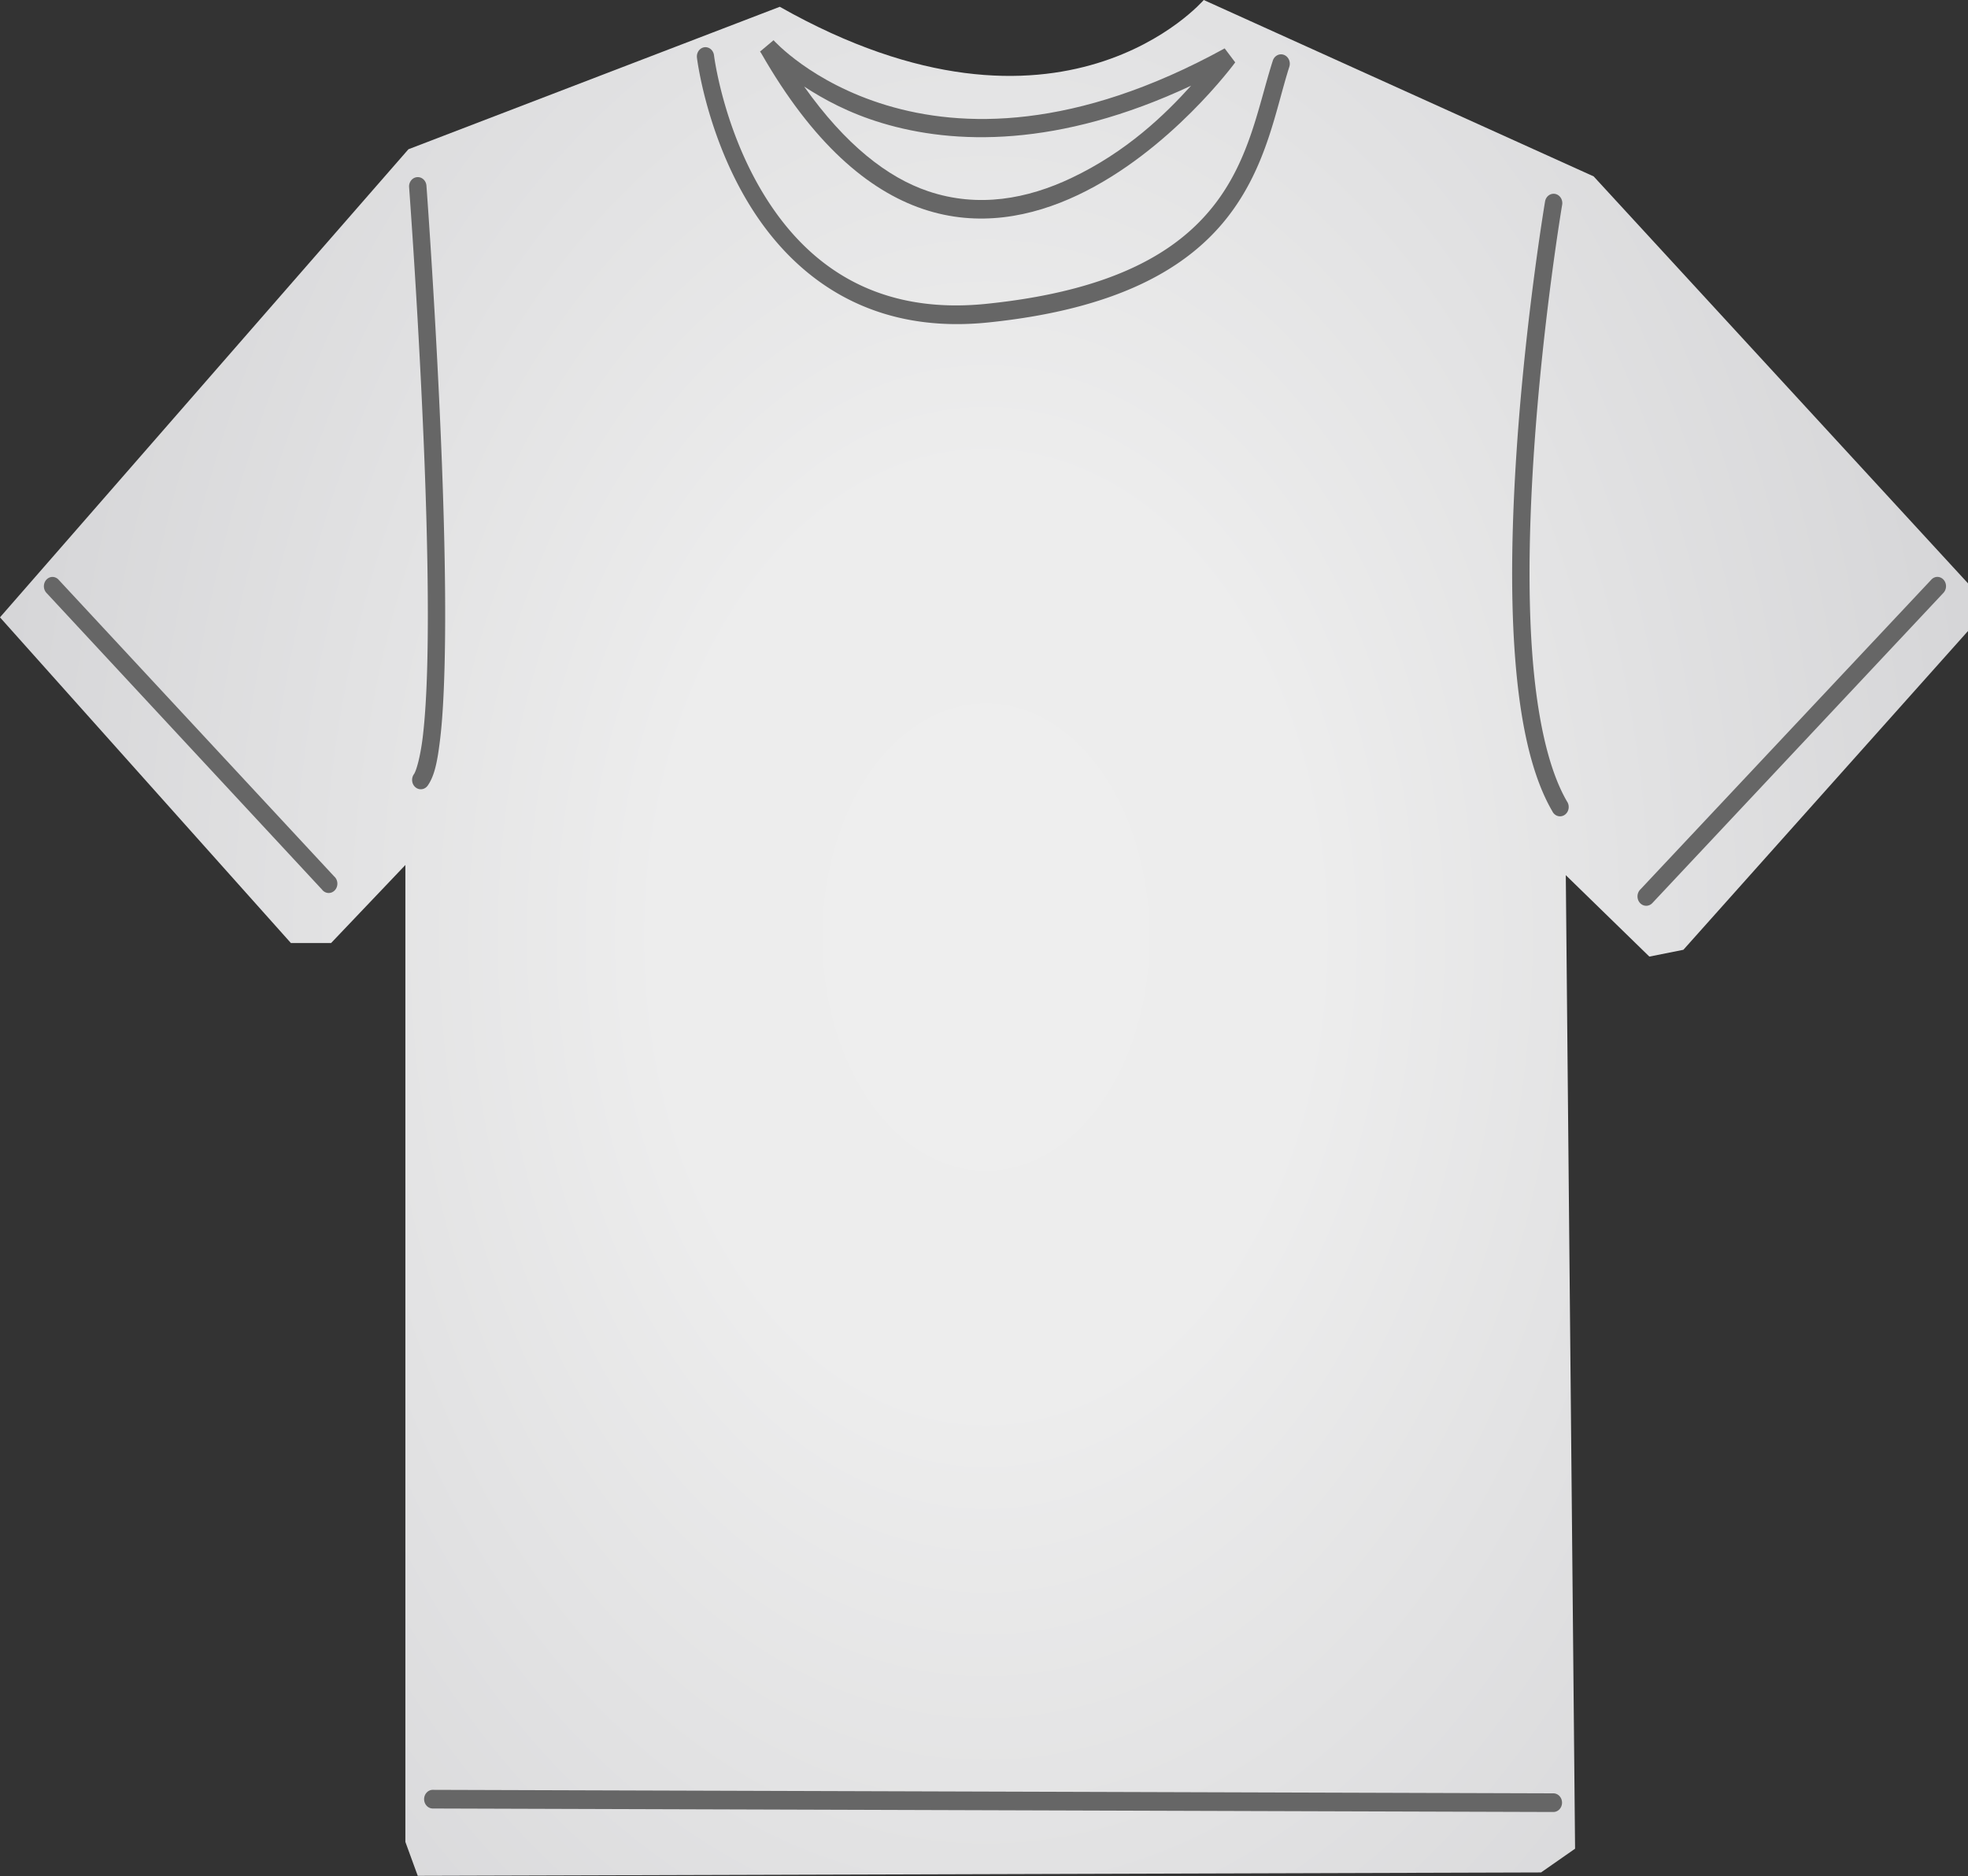 <?xml version="1.0" encoding="UTF-8"?><svg xmlns="http://www.w3.org/2000/svg" xmlns:xlink="http://www.w3.org/1999/xlink" height="210.4" preserveAspectRatio="xMidYMid meet" version="1.0" viewBox="-0.0 -0.0 220.7 210.4" width="220.7" zoomAndPan="magnify"><rect x="-0.0" y="-0.0" width="220.7" height="210.4" fill="#333333" stroke="none"/><defs><radialGradient cx="293.72" cy="721.18" gradientTransform="matrix(0 1.877 -1.314 -0 1235.7 186.13)" gradientUnits="userSpaceOnUse" id="a" r="110.36" xlink:actuate="onLoad" xlink:show="other" xlink:type="simple" xmlns:xlink="http://www.w3.org/1999/xlink"><stop offset="0" stop-color="#eee"/><stop offset=".253" stop-color="#ededed"/><stop offset="1" stop-color="#cccccf"/></radialGradient></defs><g><path d="m177.5 701.59 32.621 36.518h4.511l8.329-8.749v109.55l1.388 3.804 125.97-0.38 3.817-2.663-1.041-109.17 9.37 9.129 3.817-0.761 31.927-35.757v-5.325l-41.991-45.647-43.726-19.78s-15.964 18.639-47.544 0.761l-41.644 15.976-45.809 52.494z" fill="url(#a)" transform="translate(-177.5 -632.36)"/><g id="change1_1"><path d="m224.17 652.24a0.972 1.046 0 0 0 -0.789 1.144s1.125 15.107 1.731 30.96c0.303 7.927 0.465 16.021 0.304 22.493-0.081 3.236-0.249 6.073-0.516 8.239s-0.713 3.715-0.972 4.087a0.975 1.05 0 1 0 1.549 1.275c0.782-1.123 1.084-2.779 1.366-5.067s0.434-5.188 0.516-8.467c0.164-6.559 4.9e-4 -14.704-0.304-22.656-0.608-15.905-1.731-31.059-1.731-31.059a0.972 1.046 0 0 0 -1.154 -0.948z" fill="#666" transform="translate(-177.5 -632.36)"/></g><g id="change1_2"><path d="m256.48 637.66a0.972 1.046 0 0 0 -0.82 1.177s0.966 8.12 5.527 15.889 12.916 15.253 27.116 13.797c14.731-1.51 22.506-6.205 26.904-11.868s5.376-12.118 6.893-16.837a0.98 1.055 0 0 0 -1.852 -0.687c-1.606 4.995-2.541 11.01-6.559 16.183s-11.148 9.637-25.568 11.116c-13.515 1.386-20.993-5.489-25.295-12.816s-5.253-15.039-5.253-15.039a0.972 1.046 0 0 0 -1.093 -0.915z" fill="#666" transform="translate(-177.5 -632.36)"/></g><g id="change1_3"><path d="m264.25 636.87-1.518 1.275c0.037 0.065 0.085 0.099 0.121 0.163 5.779 10.11 12.006 15.416 18.159 17.491 6.191 2.088 12.19 0.882 17.369-1.569 10.358-4.903 17.642-14.875 17.642-14.875l-1.184-1.569c-16.82 9.239-29.475 8.923-37.927 6.375s-12.662-7.291-12.662-7.291zm46.824 5.1c-2.913 3.226-7.206 7.407-13.452 10.364-4.885 2.312-10.382 3.377-16.033 1.471-4.563-1.538-9.284-5.218-13.907-11.737 2.203 1.43 4.996 2.966 8.715 4.087 8.073 2.434 19.757 2.804 34.677-4.185z" fill="#666" transform="translate(-177.5 -632.36)"/></g><g id="change1_4"><path d="m225.99 833.07a0.973 1.047 0 1 0 0.091 2.092l125.62 0.392a0.972 1.046 0 1 0 0 -2.092l-125.62-0.392a0.972 1.046 0 0 0 -0.091 0z" fill="#666" transform="translate(-177.5 -632.36)"/></g><g id="change1_5"><path d="m394.64 697.06a0.972 1.046 0 0 0 -0.577 0.327l-32.643 34.753a0.977 1.052 0 1 0 1.397 1.471l32.613-34.753a0.972 1.046 0 0 0 -0.79 -1.798z" fill="#666" transform="translate(-177.5 -632.36)"/></g><g id="change1_6"><path d="m183.3 697.06a0.972 1.046 0 0 0 -0.577 1.798l30.882 33.249a0.972 1.046 0 1 0 1.366 -1.471l-30.882-33.249a0.972 1.046 0 0 0 -0.79 -0.327z" fill="#666" transform="translate(-177.5 -632.36)"/></g><g id="change1_7"><path d="m351.59 654.1a0.972 1.046 0 0 0 -0.82 0.85s-2.186 12.956-3.188 27.92c-0.501 7.482-0.723 15.482-0.213 22.656s1.718 13.526 4.221 17.818a0.972 1.046 0 1 0 1.64 -1.112c-2.182-3.742-3.419-9.857-3.917-16.87s-0.284-14.945 0.213-22.362c0.993-14.833 3.158-27.658 3.158-27.658a0.972 1.046 0 0 0 -1.093 -1.242z" fill="#666" transform="translate(-177.5 -632.36)"/></g></g></svg>